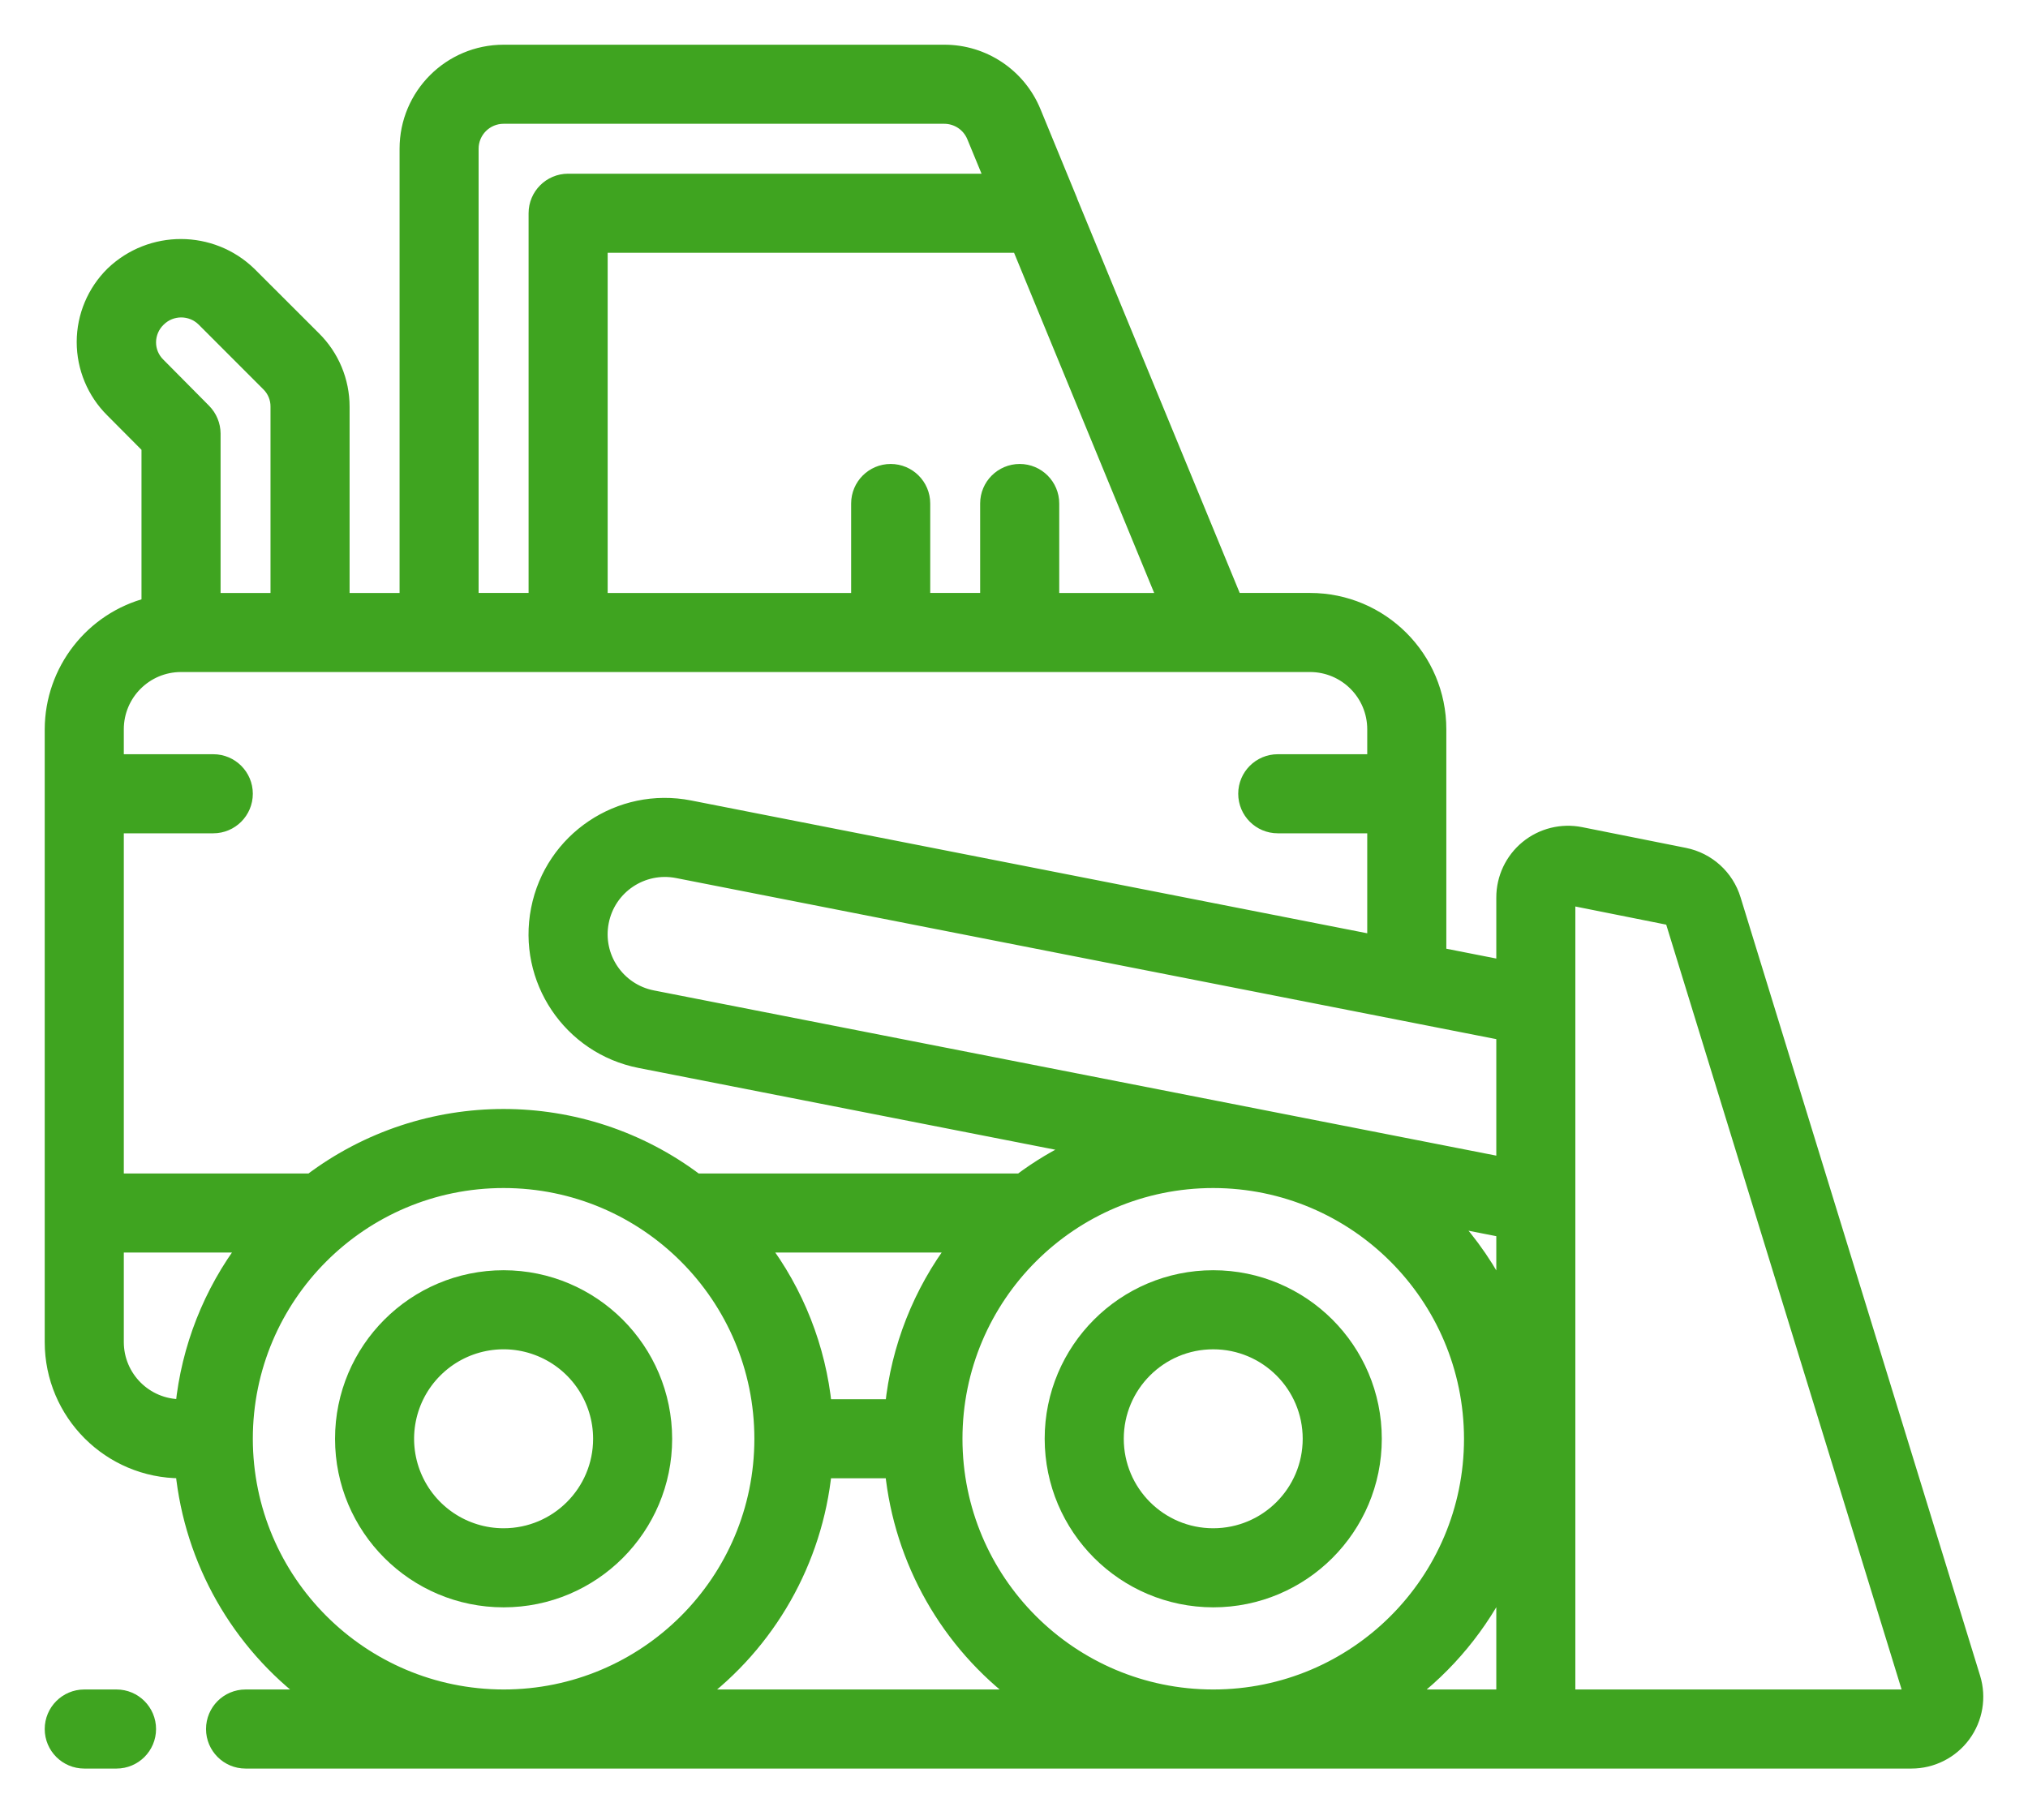 <?xml version="1.0" encoding="UTF-8"?> <svg xmlns="http://www.w3.org/2000/svg" width="39" height="35" viewBox="0 0 39 35" fill="none"><mask id="path-1-outside-1_3764_2306" maskUnits="userSpaceOnUse" x="0" y="0" width="39" height="35" fill="black"><rect fill="white" width="39" height="35"></rect><path d="M9.685 24.572C7.972 24.572 6.583 25.961 6.583 27.674C6.583 29.387 7.972 30.776 9.685 30.776C11.398 30.776 12.786 29.387 12.786 27.674C12.784 25.962 11.397 24.574 9.685 24.572ZM9.685 29.535C8.932 29.535 8.253 29.081 7.965 28.386C7.677 27.691 7.836 26.89 8.369 26.358C8.901 25.826 9.701 25.666 10.397 25.955C11.092 26.243 11.546 26.921 11.546 27.674C11.546 28.702 10.712 29.535 9.685 29.535Z"></path><path d="M23.331 30.776C25.044 30.776 26.433 29.387 26.433 27.674C26.433 25.961 25.044 24.572 23.331 24.572C21.619 24.572 20.23 25.961 20.23 27.674C20.232 29.386 21.619 30.773 23.331 30.776ZM23.331 25.813C24.359 25.813 25.192 26.646 25.192 27.674C25.192 28.702 24.359 29.535 23.331 29.535C22.304 29.535 21.471 28.702 21.471 27.674C21.471 26.646 22.304 25.813 23.331 25.813Z"></path><path d="M3.481 28.294H3.513C3.689 30.023 4.584 31.599 5.979 32.636H4.722C4.379 32.636 4.102 32.914 4.102 33.257C4.102 33.599 4.379 33.877 4.722 33.877H36.759C37.153 33.877 37.523 33.69 37.757 33.374C37.991 33.057 38.061 32.648 37.945 32.272L33.338 17.299C33.205 16.863 32.843 16.536 32.396 16.446L30.399 16.047C30.034 15.974 29.656 16.068 29.368 16.304C29.081 16.54 28.914 16.893 28.915 17.265V18.607L27.674 18.363V14.027C27.674 12.656 26.563 11.545 25.192 11.545H23.747L20.584 3.871L20.579 3.854L19.88 2.154C19.594 1.455 18.913 0.998 18.158 1H9.685C8.657 1 7.824 1.833 7.824 2.861V11.546H6.583V7.824C6.583 7.33 6.386 6.857 6.035 6.51L4.794 5.27C4.063 4.562 2.902 4.56 2.167 5.264C1.815 5.61 1.616 6.083 1.615 6.577C1.615 7.071 1.812 7.545 2.163 7.892L2.861 8.594V11.634C1.769 11.915 1.004 12.899 1 14.027V25.813C1 27.183 2.111 28.294 3.481 28.294ZM2.241 25.813V23.952H4.734C4.05 24.854 3.627 25.927 3.513 27.053H3.481C2.796 27.053 2.241 26.498 2.241 25.813ZM4.722 27.674C4.722 24.933 6.944 22.711 9.685 22.711C12.425 22.711 14.647 24.933 14.647 27.674C14.647 30.415 12.425 32.636 9.685 32.636C6.945 32.633 4.725 30.413 4.722 27.674ZM28.915 24.988C28.644 24.428 28.291 23.911 27.868 23.456L28.915 23.662V24.988ZM28.294 27.674C28.294 30.415 26.072 32.636 23.332 32.636C20.591 32.636 18.369 30.415 18.369 27.674C18.369 24.933 20.591 22.711 23.332 22.711C26.071 22.714 28.291 24.934 28.294 27.674ZM17.16 27.053H15.857C15.743 25.927 15.321 24.854 14.636 23.952H18.382C17.698 24.854 17.275 25.927 17.16 27.053ZM13.39 32.636C14.785 31.599 15.68 30.023 15.856 28.294H17.159C17.335 30.023 18.23 31.599 19.625 32.636H13.39ZM27.037 32.636C27.836 32.039 28.48 31.258 28.915 30.36V32.636H27.037ZM30.155 17.265L32.152 17.664L36.759 32.636H30.155V17.265ZM28.915 22.398L12.546 19.187C11.873 19.054 11.436 18.401 11.569 17.729C11.701 17.056 12.354 16.619 13.027 16.751L28.915 19.872V22.398ZM19.61 9.064C19.267 9.064 18.989 9.342 18.989 9.684V11.545H17.749V9.685C17.749 9.342 17.471 9.064 17.128 9.064C16.786 9.064 16.508 9.342 16.508 9.685V11.546H11.546V4.722H19.595L22.405 11.546H20.23V9.685C20.23 9.342 19.952 9.064 19.61 9.064ZM9.064 2.861C9.064 2.518 9.342 2.241 9.684 2.241H18.158C18.41 2.241 18.636 2.392 18.732 2.625L19.085 3.481H10.925C10.583 3.481 10.305 3.759 10.305 4.102V11.545H9.064V2.861ZM2.861 6.583C2.862 6.417 2.93 6.259 3.05 6.144C3.291 5.906 3.678 5.906 3.919 6.144L5.165 7.391C5.28 7.505 5.344 7.661 5.342 7.824V11.546H4.102V8.338C4.101 8.176 4.036 8.02 3.922 7.904L3.043 7.017C2.926 6.903 2.86 6.746 2.861 6.583ZM3.481 12.786H25.192C25.878 12.786 26.433 13.342 26.433 14.027V14.647H24.572C24.23 14.647 23.952 14.925 23.952 15.267C23.952 15.61 24.23 15.888 24.572 15.888H26.433V18.121L13.265 15.534C11.92 15.269 10.615 16.145 10.351 17.49C10.086 18.835 10.962 20.14 12.307 20.404L20.721 22.055C20.334 22.235 19.967 22.455 19.626 22.711H13.39C11.197 21.057 8.172 21.057 5.979 22.711H2.241V15.888H4.102C4.444 15.888 4.722 15.61 4.722 15.267C4.722 14.925 4.444 14.647 4.102 14.647H2.241V14.027C2.241 13.342 2.796 12.786 3.481 12.786Z"></path><path fill-rule="evenodd" clip-rule="evenodd" d="M1.62 33.877H2.241C2.583 33.877 2.861 33.599 2.861 33.257C2.861 32.914 2.583 32.636 2.241 32.636H1.62C1.278 32.636 1 32.914 1 33.257C1 33.599 1.278 33.877 1.62 33.877Z"></path></mask><path d="M9.685 24.572C7.972 24.572 6.583 25.961 6.583 27.674C6.583 29.387 7.972 30.776 9.685 30.776C11.398 30.776 12.786 29.387 12.786 27.674C12.784 25.962 11.397 24.574 9.685 24.572ZM9.685 29.535C8.932 29.535 8.253 29.081 7.965 28.386C7.677 27.691 7.836 26.89 8.369 26.358C8.901 25.826 9.701 25.666 10.397 25.955C11.092 26.243 11.546 26.921 11.546 27.674C11.546 28.702 10.712 29.535 9.685 29.535Z" fill="#3FA420"></path><path d="M23.331 30.776C25.044 30.776 26.433 29.387 26.433 27.674C26.433 25.961 25.044 24.572 23.331 24.572C21.619 24.572 20.23 25.961 20.23 27.674C20.232 29.386 21.619 30.773 23.331 30.776ZM23.331 25.813C24.359 25.813 25.192 26.646 25.192 27.674C25.192 28.702 24.359 29.535 23.331 29.535C22.304 29.535 21.471 28.702 21.471 27.674C21.471 26.646 22.304 25.813 23.331 25.813Z" fill="#3FA420"></path><path d="M3.481 28.294H3.513C3.689 30.023 4.584 31.599 5.979 32.636H4.722C4.379 32.636 4.102 32.914 4.102 33.257C4.102 33.599 4.379 33.877 4.722 33.877H36.759C37.153 33.877 37.523 33.69 37.757 33.374C37.991 33.057 38.061 32.648 37.945 32.272L33.338 17.299C33.205 16.863 32.843 16.536 32.396 16.446L30.399 16.047C30.034 15.974 29.656 16.068 29.368 16.304C29.081 16.54 28.914 16.893 28.915 17.265V18.607L27.674 18.363V14.027C27.674 12.656 26.563 11.545 25.192 11.545H23.747L20.584 3.871L20.579 3.854L19.88 2.154C19.594 1.455 18.913 0.998 18.158 1H9.685C8.657 1 7.824 1.833 7.824 2.861V11.546H6.583V7.824C6.583 7.33 6.386 6.857 6.035 6.51L4.794 5.27C4.063 4.562 2.902 4.56 2.167 5.264C1.815 5.61 1.616 6.083 1.615 6.577C1.615 7.071 1.812 7.545 2.163 7.892L2.861 8.594V11.634C1.769 11.915 1.004 12.899 1 14.027V25.813C1 27.183 2.111 28.294 3.481 28.294ZM2.241 25.813V23.952H4.734C4.05 24.854 3.627 25.927 3.513 27.053H3.481C2.796 27.053 2.241 26.498 2.241 25.813ZM4.722 27.674C4.722 24.933 6.944 22.711 9.685 22.711C12.425 22.711 14.647 24.933 14.647 27.674C14.647 30.415 12.425 32.636 9.685 32.636C6.945 32.633 4.725 30.413 4.722 27.674ZM28.915 24.988C28.644 24.428 28.291 23.911 27.868 23.456L28.915 23.662V24.988ZM28.294 27.674C28.294 30.415 26.072 32.636 23.332 32.636C20.591 32.636 18.369 30.415 18.369 27.674C18.369 24.933 20.591 22.711 23.332 22.711C26.071 22.714 28.291 24.934 28.294 27.674ZM17.16 27.053H15.857C15.743 25.927 15.321 24.854 14.636 23.952H18.382C17.698 24.854 17.275 25.927 17.16 27.053ZM13.39 32.636C14.785 31.599 15.68 30.023 15.856 28.294H17.159C17.335 30.023 18.23 31.599 19.625 32.636H13.39ZM27.037 32.636C27.836 32.039 28.48 31.258 28.915 30.36V32.636H27.037ZM30.155 17.265L32.152 17.664L36.759 32.636H30.155V17.265ZM28.915 22.398L12.546 19.187C11.873 19.054 11.436 18.401 11.569 17.729C11.701 17.056 12.354 16.619 13.027 16.751L28.915 19.872V22.398ZM19.61 9.064C19.267 9.064 18.989 9.342 18.989 9.684V11.545H17.749V9.685C17.749 9.342 17.471 9.064 17.128 9.064C16.786 9.064 16.508 9.342 16.508 9.685V11.546H11.546V4.722H19.595L22.405 11.546H20.23V9.685C20.23 9.342 19.952 9.064 19.61 9.064ZM9.064 2.861C9.064 2.518 9.342 2.241 9.684 2.241H18.158C18.41 2.241 18.636 2.392 18.732 2.625L19.085 3.481H10.925C10.583 3.481 10.305 3.759 10.305 4.102V11.545H9.064V2.861ZM2.861 6.583C2.862 6.417 2.93 6.259 3.05 6.144C3.291 5.906 3.678 5.906 3.919 6.144L5.165 7.391C5.28 7.505 5.344 7.661 5.342 7.824V11.546H4.102V8.338C4.101 8.176 4.036 8.02 3.922 7.904L3.043 7.017C2.926 6.903 2.86 6.746 2.861 6.583ZM3.481 12.786H25.192C25.878 12.786 26.433 13.342 26.433 14.027V14.647H24.572C24.23 14.647 23.952 14.925 23.952 15.267C23.952 15.61 24.23 15.888 24.572 15.888H26.433V18.121L13.265 15.534C11.92 15.269 10.615 16.145 10.351 17.49C10.086 18.835 10.962 20.14 12.307 20.404L20.721 22.055C20.334 22.235 19.967 22.455 19.626 22.711H13.39C11.197 21.057 8.172 21.057 5.979 22.711H2.241V15.888H4.102C4.444 15.888 4.722 15.61 4.722 15.267C4.722 14.925 4.444 14.647 4.102 14.647H2.241V14.027C2.241 13.342 2.796 12.786 3.481 12.786Z" fill="#3FA420"></path><path fill-rule="evenodd" clip-rule="evenodd" d="M1.62 33.877H2.241C2.583 33.877 2.861 33.599 2.861 33.257C2.861 32.914 2.583 32.636 2.241 32.636H1.62C1.278 32.636 1 32.914 1 33.257C1 33.599 1.278 33.877 1.62 33.877Z" fill="#3FA420"></path><path d="M9.685 24.572C7.972 24.572 6.583 25.961 6.583 27.674C6.583 29.387 7.972 30.776 9.685 30.776C11.398 30.776 12.786 29.387 12.786 27.674C12.784 25.962 11.397 24.574 9.685 24.572ZM9.685 29.535C8.932 29.535 8.253 29.081 7.965 28.386C7.677 27.691 7.836 26.89 8.369 26.358C8.901 25.826 9.701 25.666 10.397 25.955C11.092 26.243 11.546 26.921 11.546 27.674C11.546 28.702 10.712 29.535 9.685 29.535Z" stroke="#3FA420" stroke-width="0.28" mask="url(#path-1-outside-1_3764_2306)"></path><path d="M23.331 30.776C25.044 30.776 26.433 29.387 26.433 27.674C26.433 25.961 25.044 24.572 23.331 24.572C21.619 24.572 20.23 25.961 20.23 27.674C20.232 29.386 21.619 30.773 23.331 30.776ZM23.331 25.813C24.359 25.813 25.192 26.646 25.192 27.674C25.192 28.702 24.359 29.535 23.331 29.535C22.304 29.535 21.471 28.702 21.471 27.674C21.471 26.646 22.304 25.813 23.331 25.813Z" stroke="#3FA420" stroke-width="0.28" mask="url(#path-1-outside-1_3764_2306)"></path><path d="M3.481 28.294H3.513C3.689 30.023 4.584 31.599 5.979 32.636H4.722C4.379 32.636 4.102 32.914 4.102 33.257C4.102 33.599 4.379 33.877 4.722 33.877H36.759C37.153 33.877 37.523 33.69 37.757 33.374C37.991 33.057 38.061 32.648 37.945 32.272L33.338 17.299C33.205 16.863 32.843 16.536 32.396 16.446L30.399 16.047C30.034 15.974 29.656 16.068 29.368 16.304C29.081 16.54 28.914 16.893 28.915 17.265V18.607L27.674 18.363V14.027C27.674 12.656 26.563 11.545 25.192 11.545H23.747L20.584 3.871L20.579 3.854L19.88 2.154C19.594 1.455 18.913 0.998 18.158 1H9.685C8.657 1 7.824 1.833 7.824 2.861V11.546H6.583V7.824C6.583 7.33 6.386 6.857 6.035 6.51L4.794 5.27C4.063 4.562 2.902 4.56 2.167 5.264C1.815 5.61 1.616 6.083 1.615 6.577C1.615 7.071 1.812 7.545 2.163 7.892L2.861 8.594V11.634C1.769 11.915 1.004 12.899 1 14.027V25.813C1 27.183 2.111 28.294 3.481 28.294ZM2.241 25.813V23.952H4.734C4.05 24.854 3.627 25.927 3.513 27.053H3.481C2.796 27.053 2.241 26.498 2.241 25.813ZM4.722 27.674C4.722 24.933 6.944 22.711 9.685 22.711C12.425 22.711 14.647 24.933 14.647 27.674C14.647 30.415 12.425 32.636 9.685 32.636C6.945 32.633 4.725 30.413 4.722 27.674ZM28.915 24.988C28.644 24.428 28.291 23.911 27.868 23.456L28.915 23.662V24.988ZM28.294 27.674C28.294 30.415 26.072 32.636 23.332 32.636C20.591 32.636 18.369 30.415 18.369 27.674C18.369 24.933 20.591 22.711 23.332 22.711C26.071 22.714 28.291 24.934 28.294 27.674ZM17.16 27.053H15.857C15.743 25.927 15.321 24.854 14.636 23.952H18.382C17.698 24.854 17.275 25.927 17.16 27.053ZM13.39 32.636C14.785 31.599 15.68 30.023 15.856 28.294H17.159C17.335 30.023 18.23 31.599 19.625 32.636H13.39ZM27.037 32.636C27.836 32.039 28.48 31.258 28.915 30.36V32.636H27.037ZM30.155 17.265L32.152 17.664L36.759 32.636H30.155V17.265ZM28.915 22.398L12.546 19.187C11.873 19.054 11.436 18.401 11.569 17.729C11.701 17.056 12.354 16.619 13.027 16.751L28.915 19.872V22.398ZM19.61 9.064C19.267 9.064 18.989 9.342 18.989 9.684V11.545H17.749V9.685C17.749 9.342 17.471 9.064 17.128 9.064C16.786 9.064 16.508 9.342 16.508 9.685V11.546H11.546V4.722H19.595L22.405 11.546H20.23V9.685C20.23 9.342 19.952 9.064 19.61 9.064ZM9.064 2.861C9.064 2.518 9.342 2.241 9.684 2.241H18.158C18.41 2.241 18.636 2.392 18.732 2.625L19.085 3.481H10.925C10.583 3.481 10.305 3.759 10.305 4.102V11.545H9.064V2.861ZM2.861 6.583C2.862 6.417 2.93 6.259 3.05 6.144C3.291 5.906 3.678 5.906 3.919 6.144L5.165 7.391C5.28 7.505 5.344 7.661 5.342 7.824V11.546H4.102V8.338C4.101 8.176 4.036 8.02 3.922 7.904L3.043 7.017C2.926 6.903 2.86 6.746 2.861 6.583ZM3.481 12.786H25.192C25.878 12.786 26.433 13.342 26.433 14.027V14.647H24.572C24.23 14.647 23.952 14.925 23.952 15.267C23.952 15.61 24.23 15.888 24.572 15.888H26.433V18.121L13.265 15.534C11.92 15.269 10.615 16.145 10.351 17.49C10.086 18.835 10.962 20.14 12.307 20.404L20.721 22.055C20.334 22.235 19.967 22.455 19.626 22.711H13.39C11.197 21.057 8.172 21.057 5.979 22.711H2.241V15.888H4.102C4.444 15.888 4.722 15.61 4.722 15.267C4.722 14.925 4.444 14.647 4.102 14.647H2.241V14.027C2.241 13.342 2.796 12.786 3.481 12.786Z" stroke="#3FA420" stroke-width="0.28" mask="url(#path-1-outside-1_3764_2306)"></path><path fill-rule="evenodd" clip-rule="evenodd" d="M1.62 33.877H2.241C2.583 33.877 2.861 33.599 2.861 33.257C2.861 32.914 2.583 32.636 2.241 32.636H1.62C1.278 32.636 1 32.914 1 33.257C1 33.599 1.278 33.877 1.62 33.877Z" stroke="#3FA420" stroke-width="0.28" mask="url(#path-1-outside-1_3764_2306)"></path></svg> 
